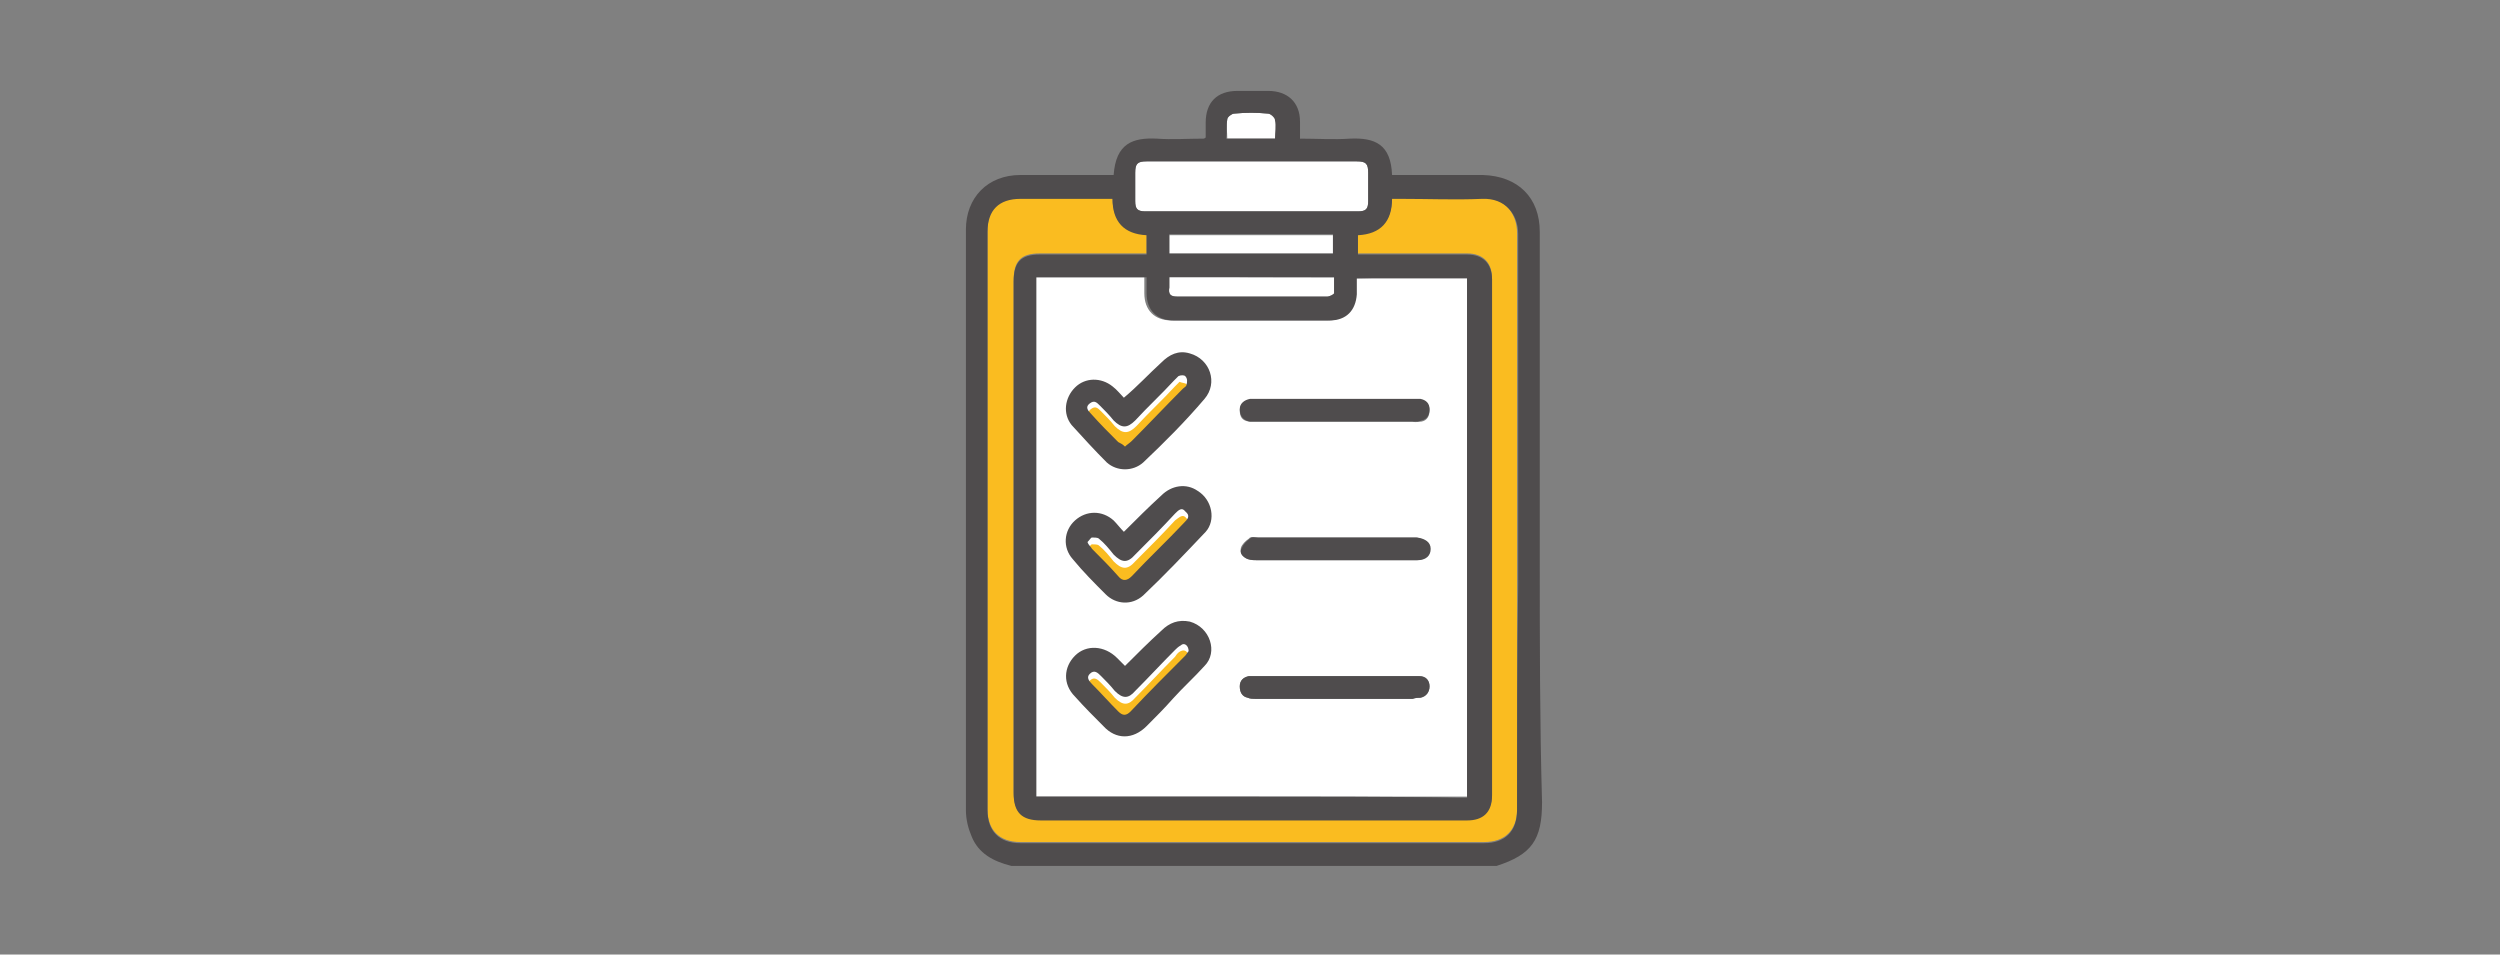 <?xml version="1.0" encoding="utf-8"?>
<!-- Generator: Adobe Illustrator 26.3.1, SVG Export Plug-In . SVG Version: 6.00 Build 0)  -->
<svg version="1.1" id="Capa_1" xmlns="http://www.w3.org/2000/svg" xmlns:xlink="http://www.w3.org/1999/xlink" x="0px" y="0px"
	 viewBox="0 0 220 84" style="enable-background:new 0 0 220 84;" xml:space="preserve">
<rect x="0" y="0" width="220" height="84" fill="#808080" stroke="none"/>
<style type="text/css">
	.st0{fill:#FFFFFF;}
	.st1{fill:#FABC20;}
	.st2{fill:#4F4C4D;}
</style>
<g>
	<g>
		<g id="XMLID_00000075144792907757888150000006822064115083052971_">
			<path class="st0" d="M129.1,24.4c0,15.3,0,30.5,0,45.7c-0.3,0-0.6,0-0.9,0c-4.1,0-14.4,0-21,0c0,0,0,0-0.1,0c-1.4,0-2.7,0-4.1,0
				c-0.1,0-0.1,0-0.2,0c-3.7,0-7.3,0-11,0c-0.3,0-0.5,0-0.8,0c0-15.3,0-30.5,0-45.7c3.3,0,6.5,0,9.7,0c0,0.5,0,0.9,0,1.4
				c0,1.5,0.9,2.4,2.4,2.4c4.6,0,9.2,0,13.7,0c1.5,0,2.3-0.8,2.4-2.3c0-0.5,0-0.9,0-1.4C122.7,24.4,125.9,24.4,129.1,24.4z
				 M124.6,49.3c0.8,0,1.2-0.4,1.2-1c0-0.6-0.5-0.9-1.2-1c-0.1,0-0.2,0-0.3,0c-4.6,0-9.2,0-13.7,0c-0.2,0-0.6-0.1-0.7,0.1
				c-0.3,0.2-0.6,0.5-0.7,0.8c-0.1,0.4,0.1,0.8,0.6,1c0.3,0.1,0.6,0.1,0.9,0.1c2.3,0,4.6,0,6.9,0C119.9,49.3,122.2,49.3,124.6,49.3z
				 M125.1,37.1c0.5-0.1,0.7-0.5,0.7-1c0-0.5-0.3-0.8-0.8-0.9c-0.2,0-0.4,0-0.7,0c-2.3,0-4.6,0-6.9,0c-2.2,0-4.5,0-6.7,0
				c-0.2,0-0.4,0-0.7,0c-0.5,0.1-0.9,0.4-0.9,0.9c0,0.6,0.2,0.9,0.8,1c0.2,0,0.4,0,0.6,0c4.6,0,9.2,0,13.8,0
				C124.6,37.2,124.9,37.1,125.1,37.1z M125,61.4c0.5-0.1,0.8-0.5,0.8-1c0-0.5-0.3-0.9-0.9-0.9c-0.2,0-0.4,0-0.7,0
				c-2.2,0-4.5,0-6.7,0c-2.3,0-4.6,0-6.9,0c-0.2,0-0.4,0-0.7,0c-0.5,0.1-0.8,0.4-0.8,0.9c0,0.5,0.2,0.9,0.7,1
				c0.2,0.1,0.5,0.1,0.7,0.1c4.6,0,9.2,0,13.8,0C124.6,61.4,124.8,61.4,125,61.4z"/>
			<path class="st0" d="M117.4,24.4c0,0.5,0,0.9,0,1.4c0,0.1-0.4,0.3-0.6,0.3c-2,0-4,0-6,0c-2.4,0-4.8,0-7.2,0
				c-0.6,0-0.8-0.2-0.7-0.8c0-0.3,0-0.6,0-1C107.7,24.4,112.5,24.4,117.4,24.4z"/>
			<path class="st0" d="M117.3,20.7c0,0.6,0,1.1,0,1.7c-4.8,0-9.6,0-14.4,0c0-0.6,0-1.1,0-1.7C107.7,20.7,112.5,20.7,117.3,20.7z"/>
			<path class="st0" d="M120.4,15.2c0,0.8,0,1.6,0,2.5c0,0.7-0.2,0.9-0.9,0.9c-6.2,0-12.4,0-18.7,0c-0.7,0-0.9-0.2-0.9-0.9
				c0-0.8,0-1.6,0-2.5c0-0.8,0.2-1,1-1c3.1,0,6.2,0,9.3,0c3.1,0,6.1,0,9.2,0C120.2,14.2,120.4,14.4,120.4,15.2z"/>
			<path class="st0" d="M112.3,10.6c0.1,0.5,0,1,0,1.6c-1.5,0-2.8,0-4.3,0c0-0.6-0.1-1.1,0-1.7c0-0.2,0.4-0.5,0.6-0.5
				c1-0.1,2-0.1,3,0C111.8,10,112.2,10.4,112.3,10.6z"/>
			<path class="st1" d="M130.3,17.4c2.1-0.1,3.2,1.4,3.2,3.1c0,7.1,0,20.7,0,28.7c0,0,0,0,0,0c0,0.5,0,1.1,0,1.6c0,0.2,0,0.4,0,0.6
				c0,6.6,0,13.2,0,19.8c0,1.9-1.1,2.9-2.9,2.9c-13.6,0-27.2,0-40.8,0c-1.9,0-2.9-1.1-2.9-2.9c0-17,0-34,0-50.9c0-1.9,1-2.9,2.9-2.9
				c2.5,0,5,0,7.5,0c0.2,0,0.4,0,0.6,0c0,2,1,3.1,3,3.2c0,0.6,0,1.2,0,1.7c-3.2,0-6.3,0-9.4,0c-1.7,0-2.3,0.7-2.3,2.4
				c0,15,0,30,0,45c0,1.7,0.7,2.4,2.4,2.4c3.8,0,7.5,0,11.3,0c0.1,0,0.3,0,0.4,0c1.4,0,2.7,0,4.1,0c0,0,0,0,0,0c6.8,0,17.4,0,21.7,0
				c1.4,0,2.2-0.7,2.2-2.2c0-15.1,0-30.3,0-45.4c0-1.4-0.8-2.2-2.2-2.2c-2.9,0-5.9,0-8.8,0c-0.2,0-0.5,0-0.8,0c0-0.6,0-1.2,0-1.7
				c2-0.1,3-1.2,3-3.2c0.3,0,0.5,0,0.8,0C125.6,17.4,127.9,17.5,130.3,17.4z"/>
		</g>
	</g>
	<path class="st1" d="M103.9,57.3c0.4-0.2,0.7,0.1,0.7,0.6c-0.1,0.1-0.2,0.3-0.3,0.4c-1.6,1.6-3.2,3.2-4.8,4.9
		c-0.4,0.4-0.7,0.4-1.1,0c-0.8-0.8-1.5-1.6-2.3-2.4c-0.3-0.3-0.5-0.6-0.2-0.9c0.4-0.4,0.7-0.1,1,0.2c0.4,0.4,0.8,0.8,1.2,1.3
		c0.7,0.7,1.2,0.7,1.8,0c1.2-1.2,2.3-2.4,3.5-3.6C103.6,57.5,103.7,57.4,103.9,57.3z"/>
	<path class="st1" d="M104.4,45.6c0.4,0.4,0.1,0.7-0.2,1c-1.5,1.6-3.1,3.1-4.6,4.7c-0.4,0.4-0.8,0.5-1.2,0c-0.7-0.8-1.5-1.6-2.3-2.4
		c-0.1-0.2-0.3-0.3-0.4-0.6c0.2-0.2,0.3-0.4,0.4-0.4c0.2,0,0.5,0,0.6,0.1c0.5,0.4,0.9,0.9,1.3,1.4c0.7,0.7,1.2,0.8,1.9,0
		c1.2-1.2,2.4-2.4,3.5-3.6C103.8,45.5,104.1,45.2,104.4,45.6z"/>
	<path class="st1" d="M104.4,33.8c0.1,0.1,0.1,0.4,0.1,0.6c0,0.1-0.2,0.2-0.3,0.3c-1.5,1.5-3,3.1-4.5,4.6c-0.2,0.2-0.4,0.3-0.6,0.5
		c-0.2-0.2-0.4-0.3-0.6-0.4c-0.8-0.8-1.6-1.6-2.4-2.5c-0.3-0.3-0.5-0.6-0.1-0.9c0.4-0.3,0.6-0.1,0.9,0.2c0.4,0.4,0.8,0.8,1.2,1.3
		c0.7,0.7,1.2,0.7,1.9,0c1.1-1.2,2.3-2.3,3.4-3.5c0.1-0.1,0.3-0.3,0.4-0.4C104,33.7,104.3,33.7,104.4,33.8z"/>
	<g>
		<path class="st2" d="M135.5,49.2c0-8.1,0-21.7,0-28.8c0-3-1.9-4.9-5-5c-2.4,0-4.9,0-7.3,0c-0.2,0-0.5,0-0.7,0
			c-0.1-2.7-1.5-3.3-3.7-3.2c-1.4,0.1-2.9,0-4.4,0c0-0.5,0-1,0-1.5c0-1.7-1.1-2.7-2.8-2.7c-0.9,0-1.8,0-2.7,0c-1.8,0-2.8,1-2.8,2.8
			c0,0.5,0,0.9,0,1.3c-0.1,0.1-0.2,0.1-0.2,0.1c-1.4,0-2.8,0.1-4.1,0c-2.1-0.1-3.6,0.4-3.8,3.2c-0.2,0-0.5,0-0.7,0c-2.5,0-5,0-7.5,0
			c-2.9,0-4.8,2-4.8,4.8c0,17,0,34.1,0,51.1c0,0.8,0.2,1.6,0.5,2.3c0.6,1.5,1.9,2.2,3.5,2.6c14.2,0,28.4,0,42.7,0c3.1-1,4-2.3,4-5.6
			C135.5,63.6,135.5,56.5,135.5,49.2C135.5,49.3,135.5,49.3,135.5,49.2z M108,10.5c0-0.2,0.4-0.5,0.6-0.5c1-0.1,2-0.1,3,0
			c0.2,0,0.6,0.3,0.6,0.6c0.1,0.5,0,1,0,1.6c-1.5,0-2.8,0-4.3,0C108,11.6,107.9,11.1,108,10.5z M99.9,15.2c0-0.8,0.2-1,1-1
			c3.1,0,6.2,0,9.3,0c3.1,0,6.1,0,9.2,0c0.8,0,1,0.2,1,1c0,0.8,0,1.6,0,2.5c0,0.7-0.2,0.9-0.9,0.9c-6.2,0-12.4,0-18.7,0
			c-0.7,0-0.9-0.2-0.9-0.9C99.9,16.9,99.9,16,99.9,15.2z M107.3,70.1C107.3,70.1,107.2,70.1,107.3,70.1c-1.4,0-2.8,0-4.1,0
			c-0.1,0-0.1,0-0.2,0c-3.7,0-7.3,0-11,0c-0.3,0-0.5,0-0.8,0c0-15.3,0-30.5,0-45.7c3.3,0,6.5,0,9.7,0c0,0.5,0,0.9,0,1.4
			c0,1.5,0.9,2.4,2.4,2.4c4.6,0,9.2,0,13.7,0c1.5,0,2.3-0.9,2.4-2.3c0-0.5,0-0.9,0-1.4c3.3,0,6.5,0,9.7,0c0,15.3,0,30.5,0,45.7
			c-0.3,0-0.6,0-0.9,0C124.2,70.1,113.8,70.1,107.3,70.1z M102.9,24.4c4.9,0,9.6,0,14.5,0c0,0.5,0,0.9,0,1.4c0,0.1-0.4,0.3-0.6,0.3
			c-2,0-4,0-6,0c-2.4,0-4.8,0-7.2,0c-0.6,0-0.8-0.2-0.7-0.8C102.9,25.1,102.9,24.8,102.9,24.4z M102.9,22.3c0-0.6,0-1.1,0-1.7
			c4.8,0,9.6,0,14.4,0c0,0.6,0,1.1,0,1.7C112.5,22.3,107.7,22.3,102.9,22.3z M133.5,71.3c0,1.9-1.1,2.9-2.9,2.9
			c-13.6,0-27.2,0-40.8,0c-1.9,0-2.9-1.1-2.9-2.9c0-17,0-34,0-50.9c0-1.9,1-2.9,2.9-2.9c2.5,0,5,0,7.5,0c0.2,0,0.4,0,0.6,0
			c0,2,1,3.1,3,3.2c0,0.6,0,1.2,0,1.7c-3.2,0-6.3,0-9.4,0c-1.7,0-2.3,0.7-2.3,2.4c0,15,0,30,0,45c0,1.7,0.7,2.4,2.4,2.4
			c3.8,0,7.5,0,11.3,0c0.1,0,0.3,0,0.4,0c1.4,0,2.7,0,4.1,0c0,0,0,0,0,0c6.8,0,17.4,0,21.7,0c1.4,0,2.2-0.7,2.2-2.2
			c0-15.1,0-30.3,0-45.4c0-1.4-0.8-2.2-2.2-2.2c-2.9,0-5.9,0-8.8,0c-0.2,0-0.5,0-0.8,0c0-0.6,0-1.2,0-1.7c2-0.1,3-1.2,3-3.2
			c0.3,0,0.5,0,0.8,0c2.4,0,4.8,0.1,7.1,0c2.1-0.1,3.2,1.4,3.2,3.1c0,7.1,0,20.7,0,28.7c0,0,0,0,0,0c0,0.5,0,1.1,0,1.6
			c0,0.2,0,0.4,0,0.6C133.5,58.1,133.5,64.7,133.5,71.3z"/>
		<path class="st2" d="M104.7,54.7c-1-0.2-1.8,0.1-2.5,0.8c-1.1,1-2.1,2-3.2,3.1c-0.2-0.2-0.4-0.4-0.7-0.7c-1.1-1.1-2.7-1.2-3.7-0.2
			c-1,1-1.1,2.5,0,3.6c0.8,0.9,1.7,1.8,2.5,2.6c1.1,1.2,2.6,1.2,3.8,0c0.8-0.8,1.6-1.6,2.3-2.4c0.9-1,1.9-1.9,2.8-2.9
			C107.2,57.4,106.5,55.2,104.7,54.7z M104.6,57.3c-0.1,0.1-0.2,0.3-0.3,0.4c-1.6,1.6-3.2,3.2-4.8,4.9c-0.4,0.4-0.7,0.4-1.1,0
			c-0.8-0.8-1.5-1.6-2.3-2.4c-0.3-0.3-0.5-0.6-0.2-0.9c0.4-0.4,0.7-0.1,1,0.2c0.4,0.4,0.8,0.8,1.2,1.3c0.7,0.7,1.2,0.7,1.8,0
			c1.2-1.2,2.3-2.4,3.5-3.6c0.1-0.1,0.3-0.3,0.5-0.4C104.2,56.5,104.6,56.8,104.6,57.3z"/>
		<path class="st2" d="M104.7,31.1c-1-0.3-1.8,0.1-2.5,0.8c-1.1,1-2.1,2.1-3.3,3.1c-0.3-0.3-0.6-0.7-1-1c-1-0.8-2.4-0.8-3.3,0.1
			c-0.9,0.9-1.1,2.3-0.3,3.3c1,1.1,2,2.2,3.1,3.3c0.9,0.8,2.3,0.8,3.2,0c1.9-1.8,3.7-3.6,5.4-5.6C107.2,33.7,106.5,31.6,104.7,31.1z
			 M104.4,33.9c0,0.1-0.2,0.2-0.3,0.3c-1.5,1.5-3,3.1-4.5,4.6c-0.2,0.2-0.4,0.3-0.6,0.5c-0.2-0.2-0.4-0.3-0.6-0.4
			c-0.8-0.8-1.6-1.6-2.4-2.5c-0.3-0.3-0.5-0.6-0.1-0.9c0.4-0.3,0.6-0.1,0.9,0.2c0.4,0.4,0.8,0.8,1.2,1.3c0.7,0.7,1.2,0.7,1.9,0
			c1.1-1.2,2.3-2.3,3.4-3.5c0.1-0.1,0.3-0.3,0.4-0.4c0.2-0.1,0.5-0.1,0.6,0C104.5,33.3,104.5,33.6,104.4,33.9z"/>
		<path class="st2" d="M105.4,43.2c-1-0.7-2.3-0.5-3.2,0.4c-1.1,1-2.2,2.1-3.3,3.2c-0.3-0.3-0.6-0.7-0.9-1c-1-0.9-2.4-0.9-3.4,0
			c-1,0.9-1.1,2.4-0.2,3.4c0.9,1.1,1.9,2.1,2.9,3.1c0.9,0.9,2.3,1,3.3,0.1c1.9-1.8,3.7-3.7,5.5-5.6C107,45.8,106.7,44,105.4,43.2z
			 M104.2,46c-1.5,1.6-3.1,3.1-4.6,4.7c-0.4,0.4-0.8,0.5-1.2,0c-0.7-0.8-1.5-1.6-2.3-2.4c-0.1-0.2-0.3-0.3-0.4-0.6
			c0.2-0.2,0.3-0.4,0.4-0.4c0.2,0,0.5,0,0.6,0.1c0.5,0.4,0.9,0.9,1.3,1.4c0.7,0.7,1.2,0.8,1.9,0c1.2-1.2,2.4-2.4,3.5-3.6
			c0.3-0.3,0.6-0.6,0.9-0.2C104.8,45.4,104.5,45.7,104.2,46z"/>
		<path class="st2" d="M110,37.1c0.2,0,0.4,0,0.6,0c4.6,0,9.2,0,13.8,0c0.2,0,0.5,0,0.7-0.1c0.5-0.1,0.7-0.5,0.7-1
			c0-0.5-0.3-0.8-0.8-0.9c-0.2,0-0.4,0-0.7,0c-2.3,0-4.6,0-6.9,0c-2.2,0-4.5,0-6.7,0c-0.2,0-0.4,0-0.7,0c-0.5,0.1-0.9,0.4-0.9,0.9
			C109.1,36.6,109.4,37,110,37.1z"/>
		<path class="st2" d="M109.8,49.2c0.3,0.1,0.6,0.1,0.9,0.1c2.3,0,4.6,0,6.9,0c2.4,0,4.8,0,7.1,0c0.8,0,1.2-0.4,1.2-1
			c0-0.6-0.5-0.9-1.2-1c-0.1,0-0.2,0-0.3,0c-4.6,0-9.2,0-13.7,0c-0.2,0-0.6-0.1-0.7,0.1c-0.3,0.2-0.6,0.5-0.7,0.8
			C109,48.6,109.3,49,109.8,49.2z"/>
		<path class="st2" d="M125,61.4c0.5-0.1,0.8-0.5,0.8-1c0-0.5-0.3-0.9-0.9-0.9c-0.2,0-0.4,0-0.7,0c-2.2,0-4.5,0-6.7,0
			c-2.3,0-4.6,0-6.9,0c-0.2,0-0.4,0-0.7,0c-0.5,0.1-0.8,0.4-0.8,0.9c0,0.5,0.2,0.9,0.7,1c0.2,0.1,0.5,0.1,0.7,0.1
			c4.6,0,9.2,0,13.8,0C124.6,61.4,124.8,61.4,125,61.4z"/>
	</g>
</g>
</svg>
